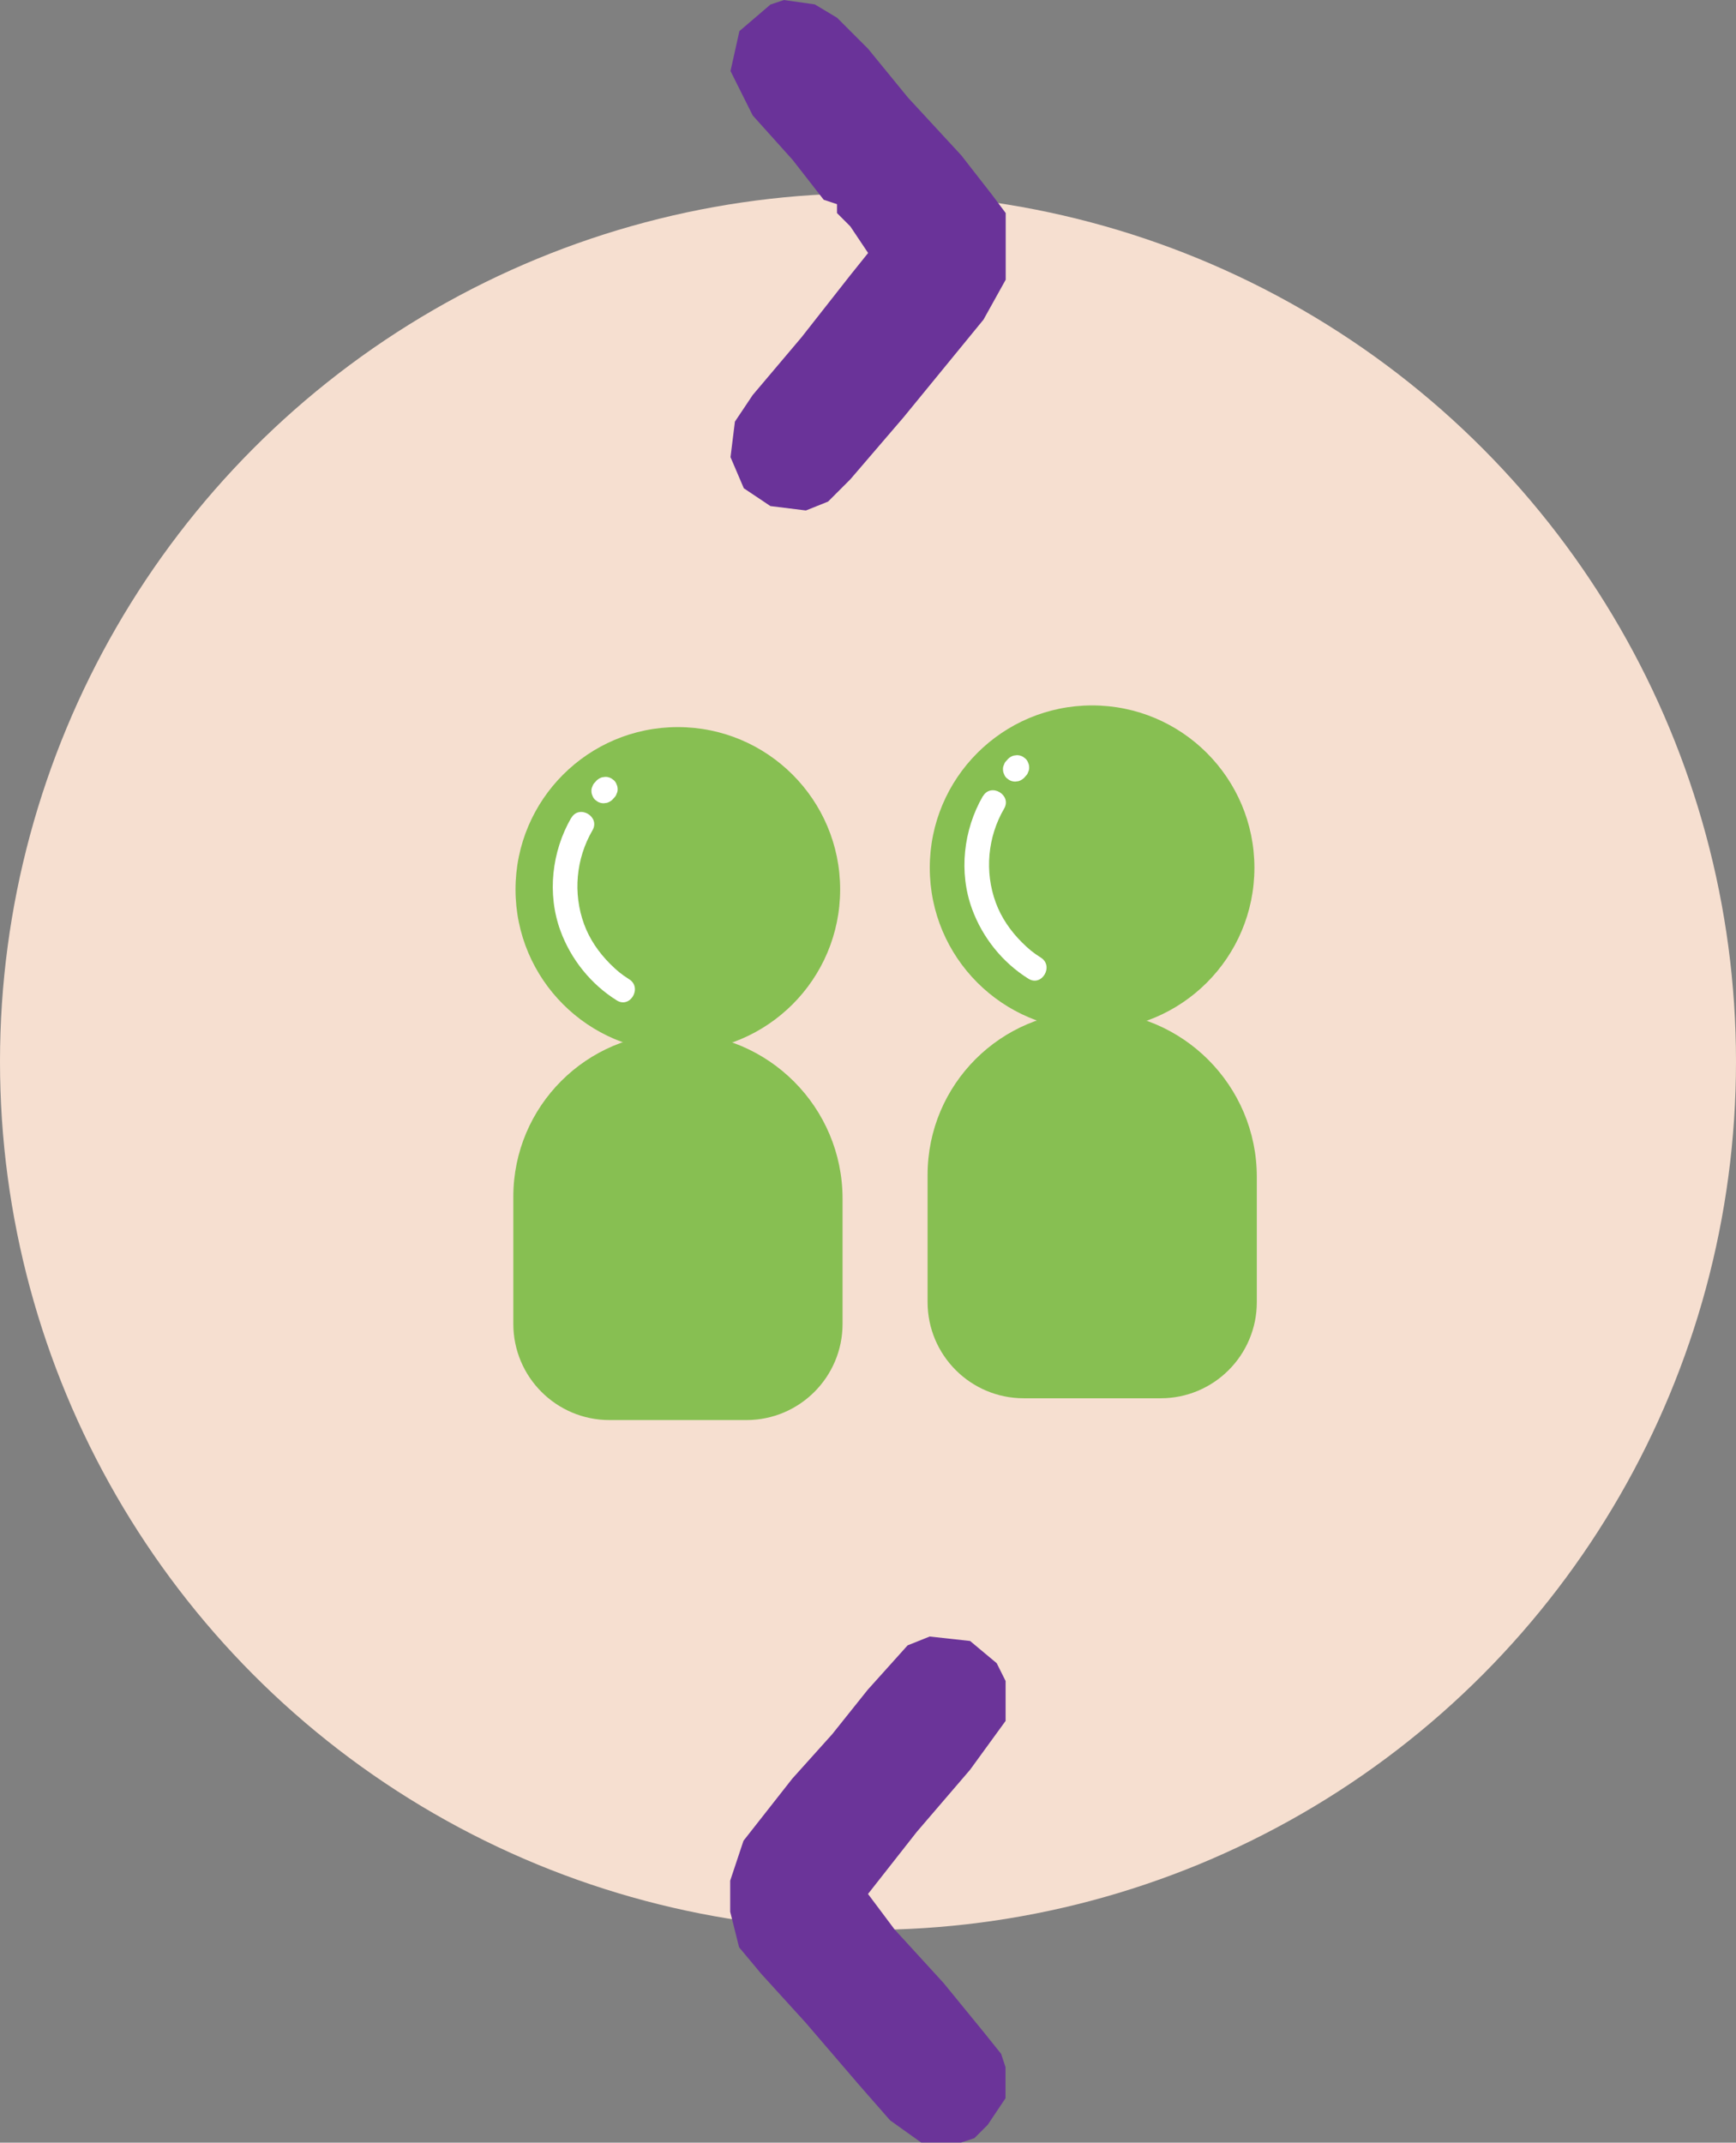 <svg xmlns="http://www.w3.org/2000/svg" id="Capa_1" viewBox="0 0 165.78 204.54"><rect x="0" y="0" width="165.78" height="204.54" fill="#808080" stroke="none"/><defs><style>.cls-1{fill:#fff;}.cls-2{fill:#6b3499;}.cls-3{fill:#87bf52;}.cls-4{fill:#f6dfd0;}.cls-5{fill:#6a3399;}</style></defs><circle class="cls-4" cx="82.89" cy="101.34" r="82.89"></circle><circle class="cls-3" cx="64.73" cy="84.91" r="15.5"></circle><path class="cls-2" d="m88.83,156.23l3.81.42,2.54,2.12.85,1.7v3.81l-3.39,4.66-5.09,5.93-4.66,5.93,2.54,3.39,4.66,5.09,3.81,4.66,1.7,2.12.42,1.27v2.97l-1.7,2.54-1.27,1.27-1.27.42h-3.81l-2.97-2.12-2.97-3.39-5.09-5.93-4.24-4.66-2.12-2.54-.85-3.39v-2.97l1.27-3.81,4.66-5.93,3.81-4.24,3.39-4.24,3.81-4.24,2.12-.85Z"></path><path class="cls-5" d="m74.84,0l2.97.42,2.12,1.27,2.97,2.97,3.81,4.66,5.09,5.51,2.97,3.81,1.27,1.7v6.36l-2.12,3.81-7.63,9.32-5.09,5.93-2.12,2.12-2.12.85-3.39-.42-2.54-1.7-1.27-2.97.42-3.39,1.7-2.54,4.66-5.51,4.66-5.93,1.7-2.12-1.7-2.54-1.27-1.27v-.85l-1.27-.42-2.97-3.81-3.81-4.24-2.12-4.24.85-3.81,2.97-2.54,1.27-.42Z"></path><path class="cls-3" d="m64.64,98.61h0c8.73,0,15.82,7.09,15.82,15.82v11.95c0,5.07-4.11,9.18-9.18,9.18h-13.08c-5.07,0-9.18-4.11-9.18-9.18v-12.14c0-8.63,7-15.63,15.63-15.63Z"></path><circle class="cls-3" cx="104.29" cy="82.84" r="15.5"></circle><path class="cls-3" d="m104.2,96.53h0c8.73,0,15.82,7.09,15.82,15.82v11.95c0,5.07-4.11,9.18-9.18,9.18h-13.08c-5.07,0-9.18-4.11-9.18-9.18v-12.14c0-8.63,7-15.63,15.63-15.63Z"></path><path class="cls-1" d="m54.55,78.07c-1.86,3.22-2.32,7.27-1.03,10.78,1,2.73,2.91,5.11,5.38,6.65,1.28.8,2.46-1.22,1.18-2.02-.74-.47-1.16-.81-1.83-1.48-1.07-1.07-1.95-2.35-2.47-3.77-1.08-2.95-.78-6.26.8-8.97.76-1.31-1.27-2.49-2.02-1.18h0Z"></path><path class="cls-1" d="m56.98,74.5l-.16.18c-.11.11-.2.23-.24.38-.07.14-.11.29-.1.45,0,.16.03.31.1.45.05.15.13.27.24.38l.24.18c.18.11.38.16.59.16l.31-.04c.2-.06.37-.16.52-.3l.16-.18c.11-.11.2-.23.24-.38.07-.14.11-.29.1-.45,0-.16-.03-.31-.1-.45-.05-.15-.13-.27-.24-.38l-.24-.18c-.18-.11-.38-.16-.59-.16l-.31.04c-.2.06-.37.16-.52.3h0Z"></path><path class="cls-1" d="m93.86,76c-1.86,3.22-2.32,7.27-1.03,10.78,1,2.73,2.91,5.11,5.38,6.65,1.28.8,2.46-1.22,1.18-2.02-.74-.47-1.16-.81-1.83-1.48-1.07-1.07-1.95-2.35-2.47-3.77-1.08-2.95-.78-6.26.8-8.97.76-1.31-1.27-2.49-2.02-1.18h0Z"></path><path class="cls-1" d="m96.28,72.43l-.16.18c-.11.11-.2.23-.24.38-.07.14-.11.29-.1.45,0,.16.03.31.1.45.05.15.13.27.24.38l.24.18c.18.11.38.16.59.16l.31-.04c.2-.06.37-.16.52-.3l.16-.18c.11-.11.2-.23.24-.38.07-.14.11-.29.1-.45,0-.16-.03-.31-.1-.45-.05-.15-.13-.27-.24-.38l-.24-.18c-.18-.11-.38-.16-.59-.16l-.31.04c-.2.06-.37.16-.52.3h0Z"></path></svg>